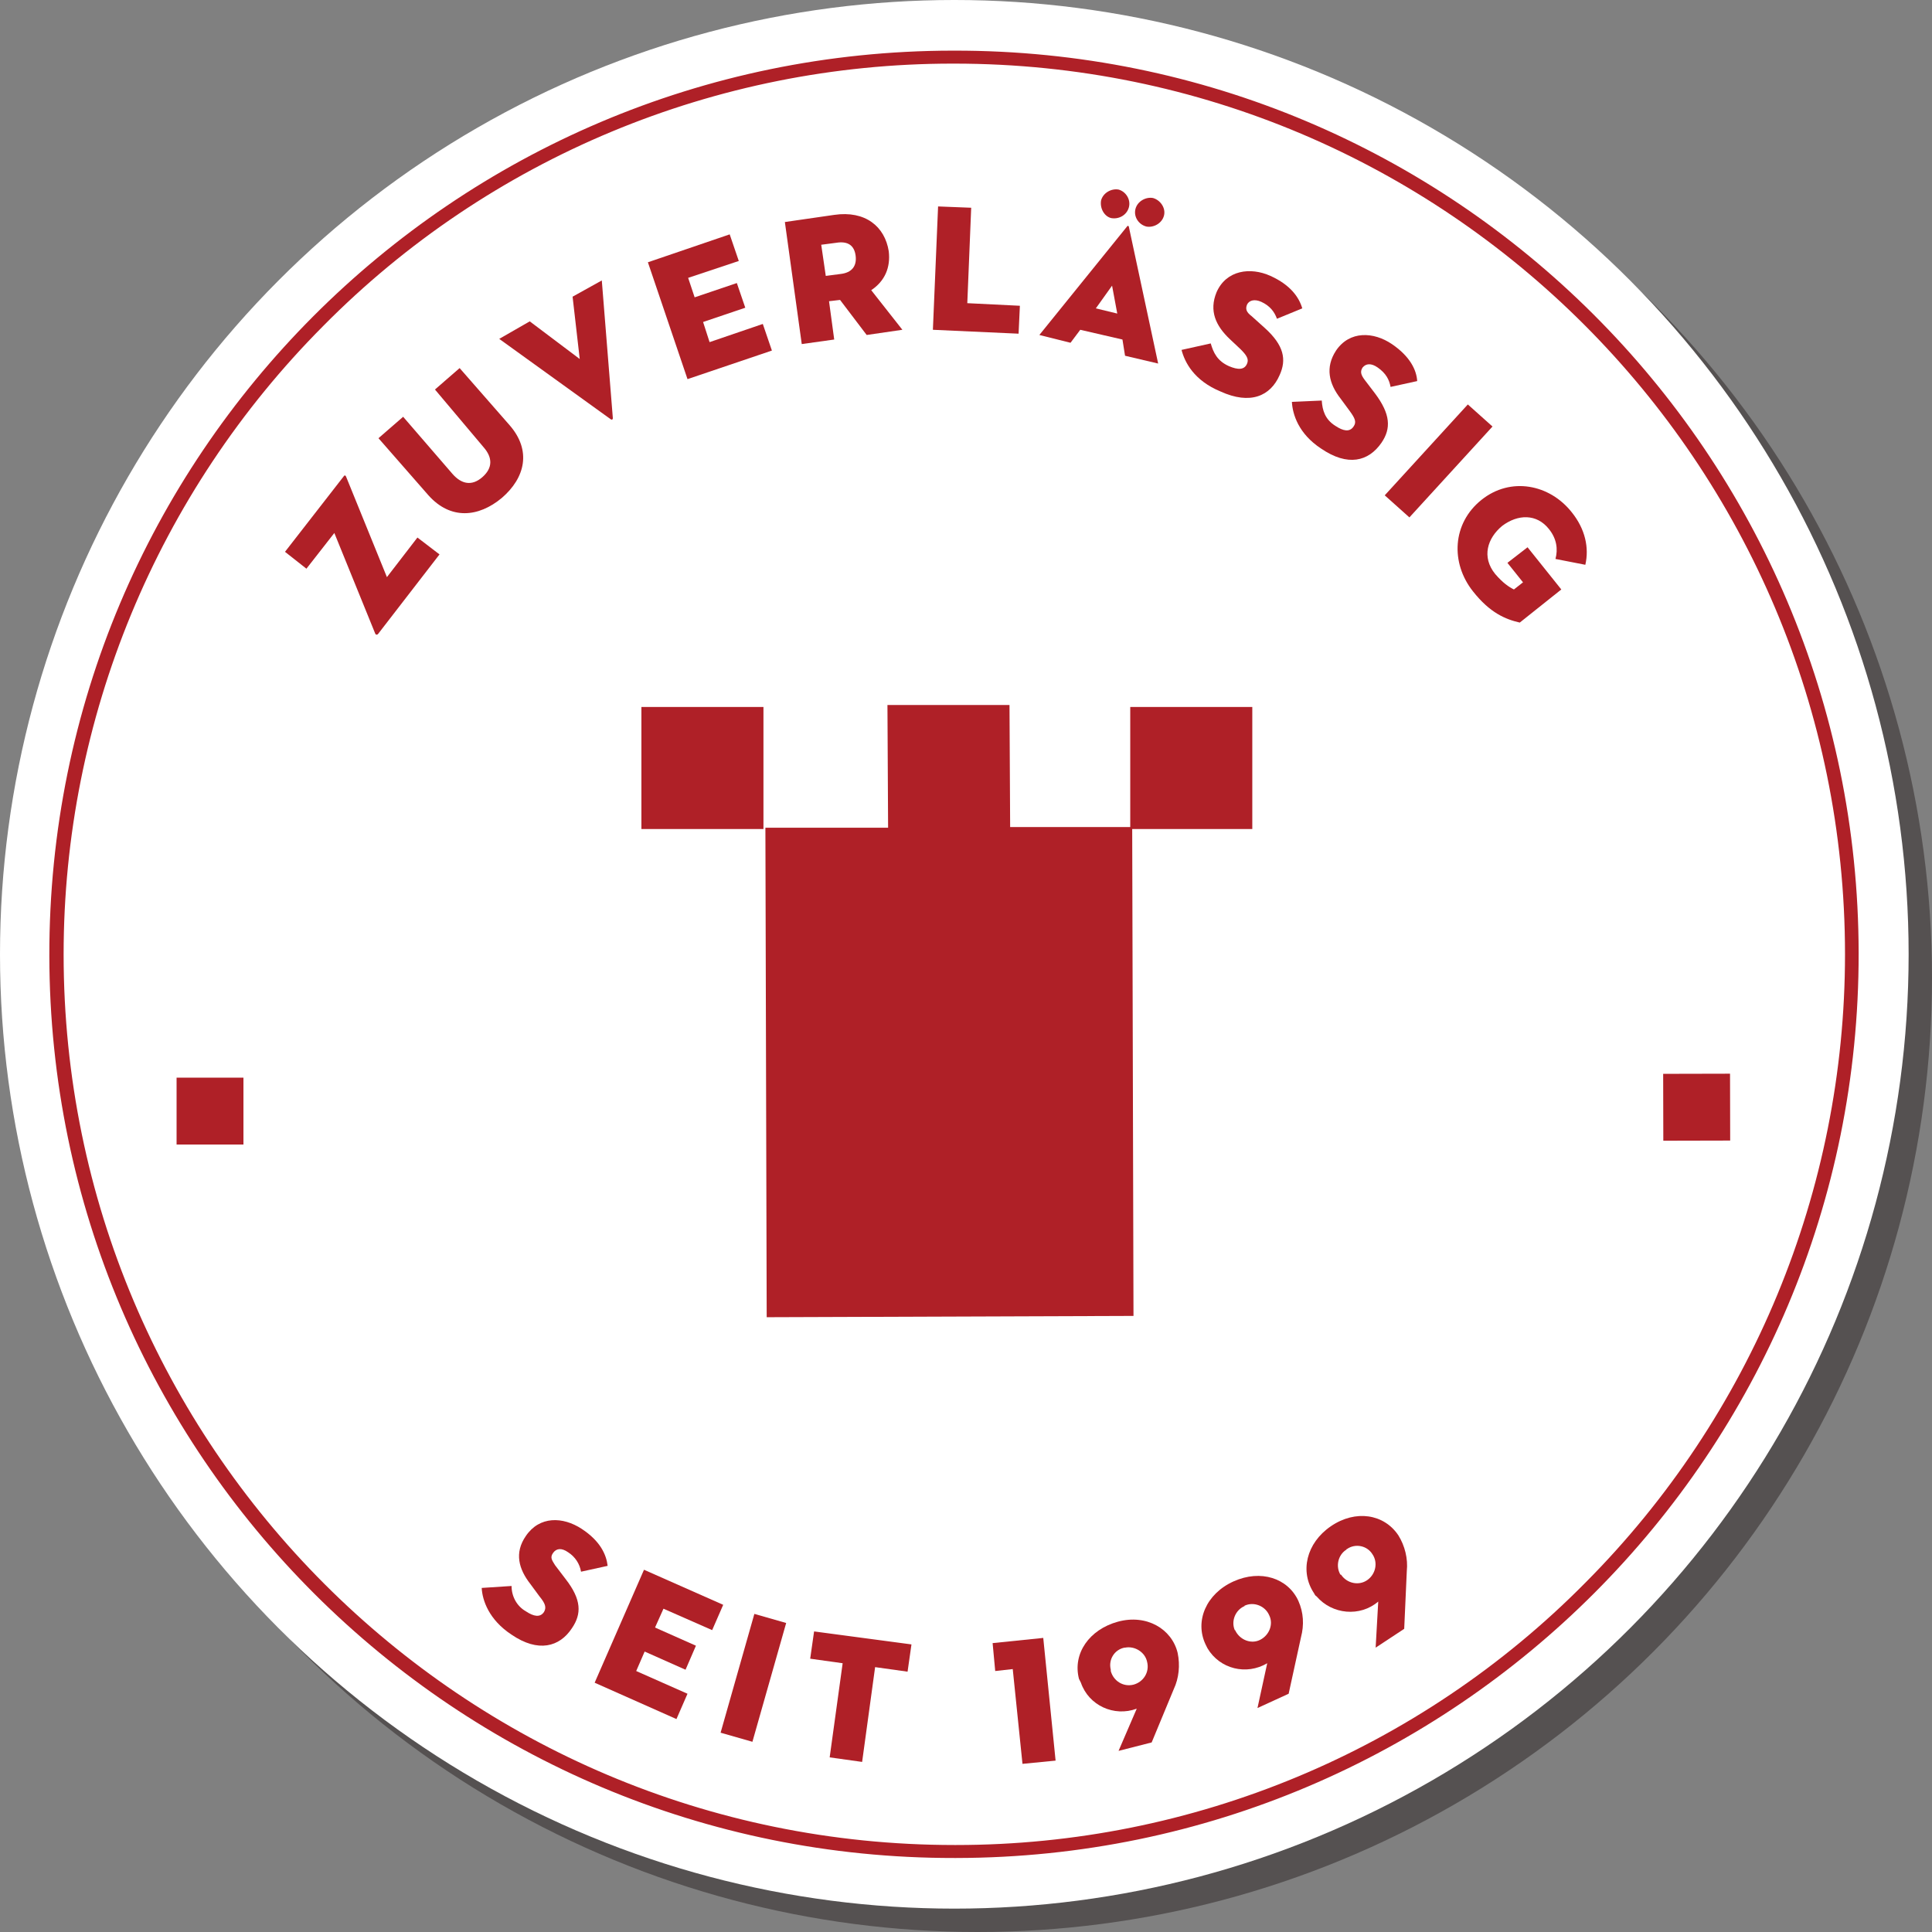 <?xml version="1.0" encoding="utf-8"?>
<!-- Generator: Adobe Illustrator 25.2.3, SVG Export Plug-In . SVG Version: 6.00 Build 0)  -->
<svg version="1.1" id="Ebene_1" xmlns="http://www.w3.org/2000/svg" xmlns:xlink="http://www.w3.org/1999/xlink" x="0px" y="0px"
	 viewBox="0 0 297.6 297.6" style="enable-background:new 0 0 297.6 297.6;" xml:space="preserve">
<rect x="0" y="0" width="297.6" height="297.6" fill="#808080" stroke="none"/>
<style type="text/css">
	.st0{opacity:0.4;}
	.st1{fill:#130A0B;}
	.st2{fill:#FFFFFF;}
	.st3{fill:#AF2027;}
</style>
<g>
	<g id="Ebene_2_1_">
		<g id="Ebene_1-2">
			<g class="st0">
				<circle class="st1" cx="150.6" cy="150.6" r="147"/>
			</g>
			<circle class="st2" cx="147" cy="147" r="147"/>
			<path class="st3" d="M74.2,244.6l4.6-0.3c0,1.6,0.8,3.1,2.2,3.9c1.2,0.8,2.2,1,2.8,0.1c0.4-0.7,0.2-1.3-0.7-2.4l-1.4-1.9
				c-1.8-2.3-2.5-4.8-0.7-7.4c2.1-3.1,5.7-3,8.6-1.1s3.8,4,4,5.7l-4.1,0.9c-0.2-1.2-0.9-2.3-2-3c-1-0.7-1.8-0.6-2.3,0.1
				s-0.2,1.1,0.3,1.9l1.6,2.1c2.5,3.2,2.5,5.4,1,7.6c-1.9,2.9-5.2,3.8-9.3,1C75.3,249.5,74.3,246.5,74.2,244.6z"/>
			<path class="st3" d="M99.2,241.8l12.2,5.4l-1.7,3.9l-7.5-3.3l-1.3,2.9l6.3,2.8l-1.6,3.7l-6.3-2.8l-1.3,3l7.9,3.5l-1.7,3.9
				l-12.6-5.6L99.2,241.8z"/>
			<path class="st3" d="M116.2,248.6l4.9,1.4l-5.2,18.3l-4.9-1.4L116.2,248.6z"/>
			<path class="st3" d="M129.8,256.2l-5-0.7l0.6-4.2l15,2l-0.6,4.2l-5-0.7l-2,14.6l-5-0.7L129.8,256.2z"/>
			<path class="st3" d="M156,257.1l-2.7,0.3l-0.4-4.3l7.8-0.8l1.9,18.9l-5.1,0.5L156,257.1z"/>
			<path class="st3" d="M166.2,258.6c-1-3.9,1.6-7.6,6-8.8s8.3,1.1,9.2,4.8c0.4,1.9,0.2,3.9-0.6,5.6l-3.4,8.2l-5.1,1.3l2.8-6.5
				c-3.5,1.3-7.4-0.5-8.6-4C166.4,259,166.3,258.8,166.2,258.6z M171.1,257.4c0.4,1.5,1.9,2.5,3.5,2.1c1.5-0.4,2.5-1.9,2.1-3.5
				c-0.3-1.5-1.9-2.5-3.4-2.2c0,0-0.1,0-0.1,0c-1.5,0.3-2.5,1.8-2.1,3.4C171.1,257.2,171.1,257.3,171.1,257.4z"/>
			<path class="st3" d="M185.7,253.3c-1.7-3.6,0.1-7.8,4.3-9.7s8.4-0.5,10,3c0.8,1.8,0.9,3.7,0.4,5.6l-1.9,8.7l-4.8,2.2l1.5-6.9
				c-3.2,1.9-7.3,0.9-9.2-2.3C185.9,253.7,185.8,253.5,185.7,253.3z M190.3,251.2c0.7,1.4,2.4,2.1,3.8,1.4c1.4-0.7,2.1-2.4,1.4-3.8
				c-0.6-1.4-2.3-2.1-3.7-1.5c0,0-0.1,0-0.1,0.1c-1.4,0.6-2.1,2.3-1.5,3.7C190.2,251.1,190.3,251.1,190.3,251.2z"/>
			<path class="st3" d="M202.4,245.4c-2.2-3.3-1.2-7.7,2.6-10.3s8.2-1.9,10.4,1.4c1,1.6,1.5,3.6,1.3,5.5l-0.4,8.9l-4.4,2.9l0.4-7.1
				c-2.8,2.4-7.1,2-9.5-0.8C202.6,245.8,202.5,245.6,202.4,245.4z M206.6,242.6c0.9,1.3,2.7,1.7,4,0.8s1.7-2.7,0.8-4
				c-0.8-1.3-2.6-1.7-3.9-0.8c0,0-0.1,0-0.1,0.1c-1.3,0.8-1.7,2.6-0.9,3.9C206.5,242.5,206.5,242.5,206.6,242.6z"/>
			<path class="st3" d="M147,7.8v2c75.8,0,137.2,61.5,137.2,137.2c0,36.3-14.4,71.1-40,96.8c-25.6,25.9-60.5,40.4-96.9,40.4H147
				C71.2,284.2,9.8,222.7,9.8,147c0-36.3,14.4-71.1,40-96.8c25.6-25.9,60.5-40.4,96.9-40.4h0.3V7.8 M147,7.8h-0.3
				C69.8,7.9,7.5,70.3,7.6,147.2s62.5,139.1,139.4,139h0.3c76.9-0.1,139.1-62.5,139-139.4S223.9,7.7,147,7.8
				C147,7.8,147,7.8,147,7.8z"/>
			<rect x="174.1" y="108.9" class="st3" width="18.8" height="18.8"/>
			<polygon class="st3" points="174.6,202.7 174.4,127.4 155.6,127.4 155.5,108.6 136.7,108.6 136.8,127.5 117.9,127.5 118.1,202.9 
							"/>
			<rect x="98.8" y="108.9" class="st3" width="18.8" height="18.8"/>
			
				<rect x="256.2" y="165.4" transform="matrix(1 -2.268920e-03 2.268920e-03 1 -0.386 0.593)" class="st3" width="10.3" height="10.3"/>
			<rect x="27.2" y="166" class="st3" width="10.3" height="10.3"/>
		</g>
	</g>
</g>
<g>
	<path class="st3" d="M57.8,97.6l-6.3-15.5l-4.3,5.5L43.9,85l9.1-11.7c0.1-0.1,0.2-0.1,0.3,0.1l6.3,15.5l4.7-6.1l3.4,2.6l-9.5,12.3
		C58,97.8,57.9,97.8,57.8,97.6z"/>
	<path class="st3" d="M66,76.3l-7.7-8.8l3.8-3.3l7.6,8.8c1.4,1.6,3,1.9,4.6,0.5c1.6-1.4,1.6-3,0.2-4.6L67,60l3.8-3.3l7.7,8.8
		c3.4,3.9,2.4,8.1-1.2,11.2C73.7,79.7,69.4,80.1,66,76.3z"/>
	<path class="st3" d="M94.4,64.4c0,0.2-0.1,0.3-0.3,0.2L76.9,52.2l4.7-2.7l7.7,5.8l-1.1-9.6l4.5-2.5L94.4,64.4z"/>
	<path class="st3" d="M99.8,40.4l12.6-4.3l1.4,4.1l-7.8,2.6l1,3l6.5-2.2l1.3,3.8l-6.5,2.2l1,3.1l8.2-2.8l1.4,4.1l-13,4.4L99.8,40.4z
		"/>
	<path class="st3" d="M128.5,52.3l-5,0.7l-2.6-18.8l7.6-1.1c4.8-0.7,7.8,1.8,8.4,5.6c0.3,2.5-0.6,4.6-2.7,6l4.8,6.1l-5.5,0.8
		l-4.1-5.4l-1.7,0.2L128.5,52.3z M129.5,42.2c1.7-0.2,2.5-1.2,2.3-2.8c-0.2-1.6-1.2-2.3-3-2l-2.3,0.3l0.7,4.8L129.5,42.2z"/>
	<path class="st3" d="M144.5,31.8l5.1,0.2L149,46.7l8.1,0.4l-0.2,4.3l-13.2-0.6L144.5,31.8z"/>
	<path class="st3" d="M172.9,52.3l-6.5-1.5l-1.5,2l-4.8-1.2l13.5-16.7c0.1-0.2,0.3-0.1,0.3,0.1l4.5,21l-5.1-1.2L172.9,52.3z
		 M168.8,47.5l3.3,0.8l-0.8-4.3L168.8,47.5z M169.6,30.9c0.3-1.2,1.6-1.9,2.7-1.7c1.1,0.3,1.9,1.5,1.6,2.7c-0.3,1.2-1.5,1.9-2.7,1.7
		C170.2,33.4,169.4,32.2,169.6,30.9z M174.9,32.2c0.3-1.2,1.6-1.9,2.7-1.7c1.1,0.3,2,1.5,1.7,2.7c-0.3,1.2-1.6,1.9-2.7,1.7
		C175.4,34.6,174.6,33.4,174.9,32.2z"/>
	<path class="st3" d="M182,53.9l4.5-1c0.4,1.4,1,2.7,2.8,3.5c1.4,0.6,2.4,0.6,2.8-0.4c0.3-0.7-0.1-1.3-1-2.2l-1.7-1.6
		c-2.1-2-3.2-4.3-2-7.2c1.5-3.4,5.2-3.9,8.3-2.5c3.1,1.4,4.4,3.3,4.9,5l-3.9,1.6c-0.4-1.1-1.1-2-2.4-2.6c-1.1-0.5-1.9-0.2-2.2,0.4
		c-0.3,0.7-0.1,1.2,0.7,1.8l2,1.8c3,2.7,3.4,4.9,2.3,7.3c-1.4,3.2-4.5,4.6-9.1,2.5C183.9,58.6,182.5,55.8,182,53.9z"/>
	<path class="st3" d="M199,61.9l4.6-0.2c0.1,1.5,0.5,2.9,2.1,3.9c1.2,0.8,2.2,1,2.8,0.1c0.5-0.7,0.2-1.3-0.6-2.4l-1.4-1.9
		c-1.8-2.3-2.4-4.8-0.7-7.4c2.1-3.1,5.8-2.9,8.6-1c2.8,1.9,3.8,4,3.9,5.7l-4.1,0.9c-0.2-1.1-0.7-2.1-2-3c-1-0.7-1.8-0.6-2.3,0
		c-0.4,0.6-0.3,1.1,0.3,1.9l1.6,2.1c2.4,3.2,2.5,5.4,1,7.6c-2,2.9-5.2,3.7-9.3,0.9C200,66.8,199.1,63.8,199,61.9z"/>
	<path class="st3" d="M226.1,62.3l3.8,3.4l-12.8,14l-3.8-3.4L226.1,62.3z"/>
	<path class="st3" d="M234.6,89.7l-2.4-3l3.1-2.4l5.2,6.5l-6.4,5.1c-2.2-0.5-4.6-1.5-7.2-4.8c-3.5-4.4-3.2-10.5,1.3-14.1
		c4.5-3.6,10.5-2.4,13.9,1.9c2.1,2.6,2.7,5.5,2.1,8.1l-4.6-0.9c0.4-1.5,0.2-3.1-1-4.6c-1.9-2.4-4.8-2.3-7.2-0.5
		c-2.3,1.9-3.2,4.8-1.1,7.4c1.2,1.4,2.1,2,2.9,2.4L234.6,89.7z"/>
</g>
</svg>
